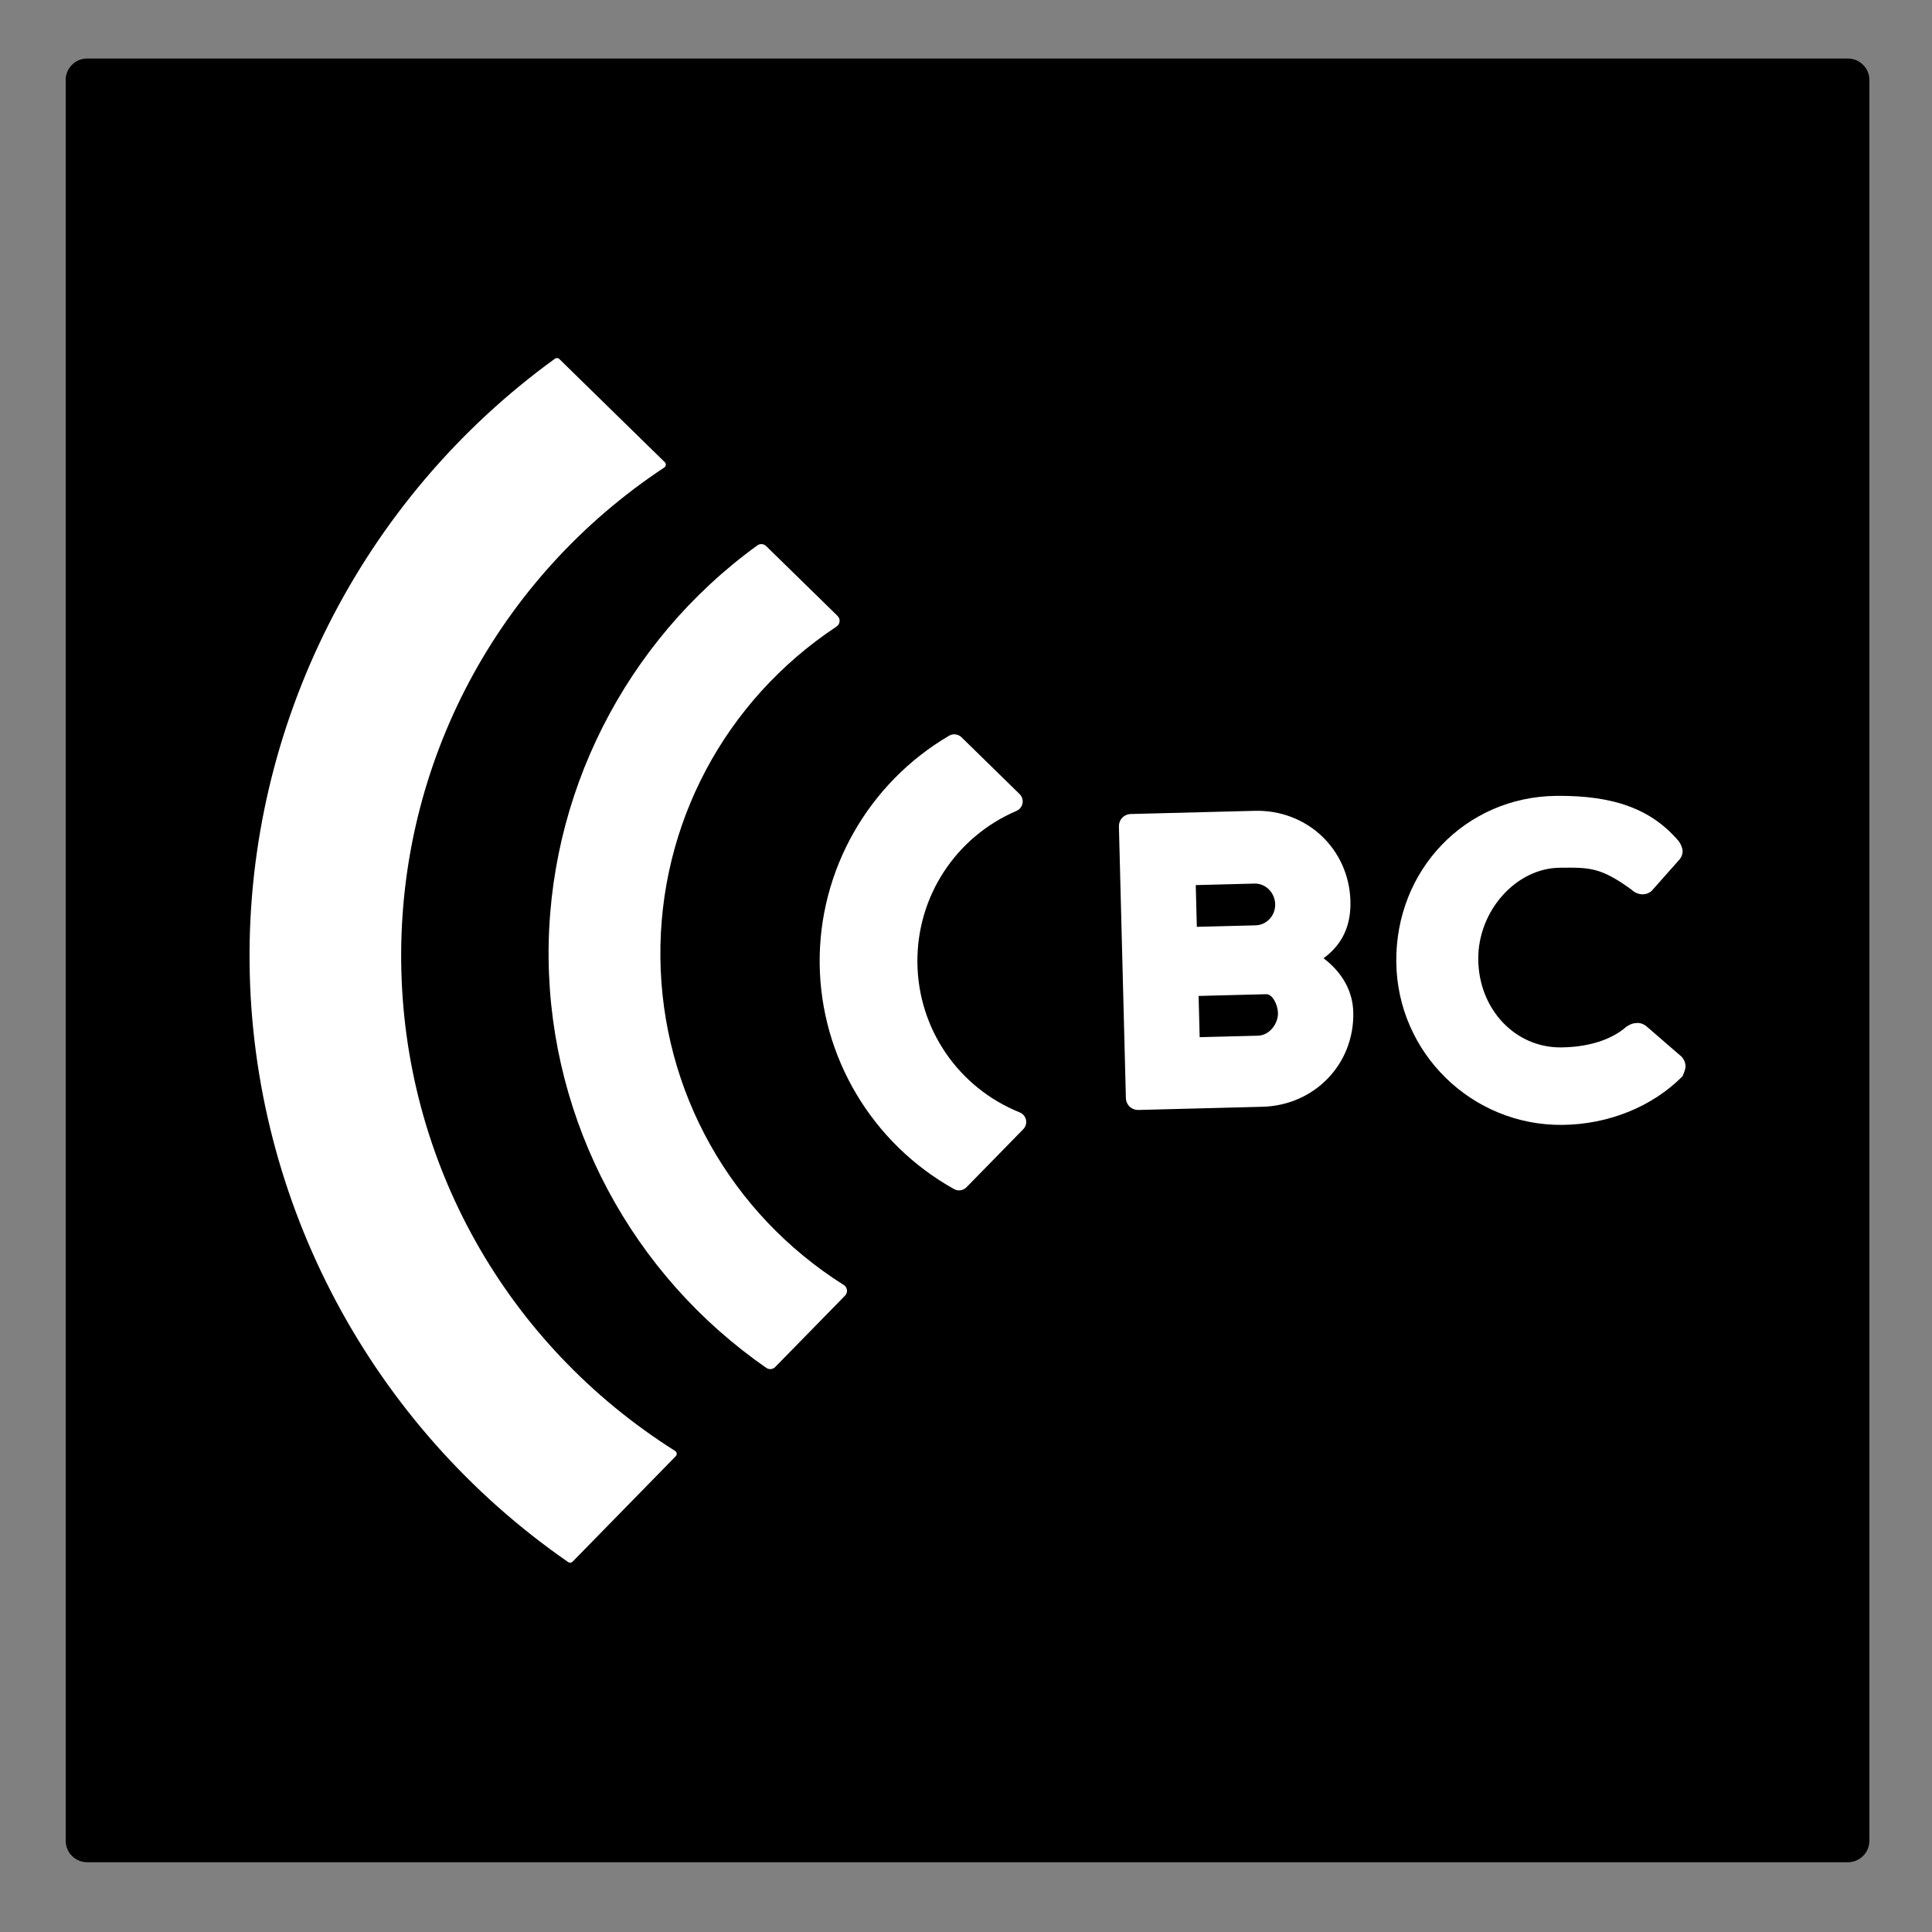 <?xml version="1.0" encoding="utf-8"?>
<!-- Generator: Adobe Illustrator 16.0.0, SVG Export Plug-In . SVG Version: 6.00 Build 0)  -->
<!DOCTYPE svg PUBLIC "-//W3C//DTD SVG 1.1//EN" "http://www.w3.org/Graphics/SVG/1.1/DTD/svg11.dtd">
<svg version="1.1" id="Layer_1" xmlns="http://www.w3.org/2000/svg" xmlns:xlink="http://www.w3.org/1999/xlink" x="0px" y="0px"
	 width="1080px" height="1080px" viewBox="0 0 1080 1080" enable-background="new 0 0 1080 1080" xml:space="preserve">
<rect x="0" y="0" width="1080" height="1080" fill="#808080" stroke="none"/>
<g>
	<defs>
		<rect id="SVGID_1_" width="1080" height="1080"/>
	</defs>
	<clipPath id="SVGID_2_">
		<use xlink:href="#SVGID_1_"  overflow="visible"/>
	</clipPath>
	<path clip-path="url(#SVGID_2_)" d="M1033,1041H48.712c-6.6,0-12-5.4-12-12V44.712c0-6.6,5.4-12,12-12H1033c6.6,0,12,5.4,12,12
		V1029C1045,1035.6,1039.6,1041,1033,1041"/>
	<path clip-path="url(#SVGID_2_)" fill="#FFFFFF" d="M369.165,535.397c0.822,74.563,39.15,142.949,102.526,182.935
		c0.979,0.619,1.628,1.649,1.765,2.801c0.134,1.151-0.258,2.303-1.07,3.131l-39.053,39.921c-1.306,1.337-3.393,1.539-4.928,0.473
		c-75.215-52.034-120.719-137.48-121.723-228.572c-1.004-91.091,42.607-177.519,116.657-231.198
		c0.663-0.481,1.437-0.722,2.209-0.731c0.99-0.01,1.978,0.359,2.729,1.095l39.923,39.051c0.829,0.81,1.247,1.952,1.138,3.107
		c-0.111,1.154-0.737,2.197-1.703,2.838C405.156,391.62,368.344,460.834,369.165,535.397"/>
	<path clip-path="url(#SVGID_2_)" fill="#FFFFFF" d="M568.202,453.301c-34.041,14.619-55.774,47.943-55.367,84.898
		c0.408,36.956,22.87,69.794,57.224,83.66c1.782,0.719,3.09,2.279,3.483,4.161c0.394,1.88-0.177,3.834-1.521,5.206l-31.771,32.477
		c-1.815,1.857-4.654,2.267-6.918,1.004c-45.766-25.494-74.555-73.737-75.13-125.905c-0.575-52.167,27.144-101.034,72.34-127.528
		c0.886-0.52,1.868-0.78,2.846-0.791c1.49-0.016,2.972,0.545,4.092,1.642l32.477,31.769c1.374,1.344,1.987,3.283,1.635,5.171
		C571.24,450.954,569.968,452.543,568.202,453.301"/>
	<path clip-path="url(#SVGID_2_)" fill="#FFFFFF" d="M224.274,537.856c1.227,111.366,58.468,213.504,153.118,273.22
		c0.49,0.31,0.815,0.823,0.881,1.399c0.068,0.575-0.128,1.151-0.534,1.566l-57.657,58.941c-0.655,0.667-1.694,0.767-2.465,0.237
		C207.565,797.085,140.985,672.064,139.517,538.79c-1.468-133.275,62.341-259.731,170.689-338.272
		c0.333-0.241,0.72-0.361,1.106-0.365c0.495-0.005,0.988,0.18,1.363,0.547l58.942,57.656c0.415,0.406,0.624,0.977,0.569,1.553
		c-0.054,0.578-0.367,1.099-0.851,1.419C278.024,323.113,223.047,426.488,224.274,537.856"/>
	<path clip-path="url(#SVGID_2_)" fill="#FFFFFF" d="M923.185,498.123c-1.207,0.926-2.642,1.788-4.943,1.813
		c-2.175,0.024-4.607-1.017-6.243-2.628c-17.153-12.495-23.392-12.427-40.064-12.243c-24.577,0.271-45.875,24.267-45.577,51.354
		c0.307,27.805,20.676,49.365,46.37,49.082c15.247-0.168,28.136-4.24,36.413-11.556c2.497-1.602,3.942-2.071,6.44-2.1
		c1.886-0.021,4.029,1.07,5.045,2.068L940,590.688c1.054,1.028,2.196,3.144,2.221,5.354c0.016,1.47-0.645,3.084-1.226,4.509
		l-0.354,0.88l-0.211,0.325c-16.854,16.917-41.243,26.782-66.913,27.064c-50.711,0.559-92.424-40.241-92.982-90.954
		c-0.568-51.572,38.695-92.408,89.386-92.967c32.237-0.355,53.363,7.457,68.527,25.366c1.02,1.327,2.113,3.731,2.134,5.566
		c0.021,1.925-0.793,3.742-2.385,5.368L923.185,498.123z"/>
	<path clip-path="url(#SVGID_2_)" fill="#FFFFFF" d="M636.451,619.604c-3.457,0.089-6.118-2.438-6.207-5.897L626.35,462.11
		c-0.089-3.459,2.438-6.121,5.896-6.209l69.172-1.778c28.821-0.74,51.879,21.163,52.612,49.695
		c0.304,11.815-3.153,23.154-15.621,31.836c11.463,8.359,16.924,18.889,17.213,30.131c0.733,28.531-21.465,51.31-49.998,52.042
		L636.451,619.604z M668.188,519.001l33.721-0.867c6.917-0.178,11.957-6.073,11.787-12.703c-0.171-6.63-5.515-12.547-12.432-12.369
		l-33.72,0.866L668.188,519.001z M703.204,579.82c6.917-0.178,12.224-6.948,12.054-13.575c-0.126-4.9-3.179-11.456-7.503-11.346
		l-38.619,0.992l0.637,24.788L703.204,579.82z"/>
	<path clip-path="url(#SVGID_2_)" fill="#FFFFFF" d="M705.646,618.695l-69.173,1.777c-3.944,0.102-6.995-2.798-7.097-6.743
		l-3.895-151.597c-0.102-3.946,2.796-6.999,6.741-7.1l69.172-1.777c29.254-0.751,52.755,21.448,53.503,50.541
		c0.353,13.748-4.563,24.188-15.018,31.873c10.574,8.059,16.31,18.442,16.609,30.093
		C757.232,594.692,734.899,617.944,705.646,618.695 M632.268,456.77c-2.955,0.075-5.126,2.362-5.05,5.318l3.895,151.597
		c0.076,2.955,2.36,5.128,5.317,5.052l69.171-1.777c28.281-0.727,49.87-23.195,49.152-51.151
		c-0.294-11.439-6.123-21.625-16.855-29.451l-0.986-0.718l1-0.697c10.758-7.49,15.602-17.373,15.25-31.101
		c-0.723-28.118-23.441-49.575-51.722-48.849L632.268,456.77z M703.227,580.688l-34.3,0.882l-0.682-26.523l39.487-1.016
		c5.002-0.128,8.261,7.016,8.394,12.191C716.319,573.747,710.291,580.507,703.227,580.688 M670.618,579.789l32.563-0.837
		c6.597-0.169,11.358-6.836,11.207-12.685c-0.123-4.829-3.1-10.59-6.611-10.5l-37.751,0.971L670.618,579.789z M701.93,519.002
		l-34.588,0.889l-0.688-26.809l34.588-0.889c7.154-0.183,13.13,5.745,13.322,13.216C714.751,512.721,709.084,518.818,701.93,519.002
		 M669.034,518.11l32.852-0.844c6.196-0.159,11.104-5.459,10.941-11.813c-0.168-6.513-5.345-11.682-11.541-11.523l-32.852,0.844
		L669.034,518.11z"/>
</g>
</svg>
